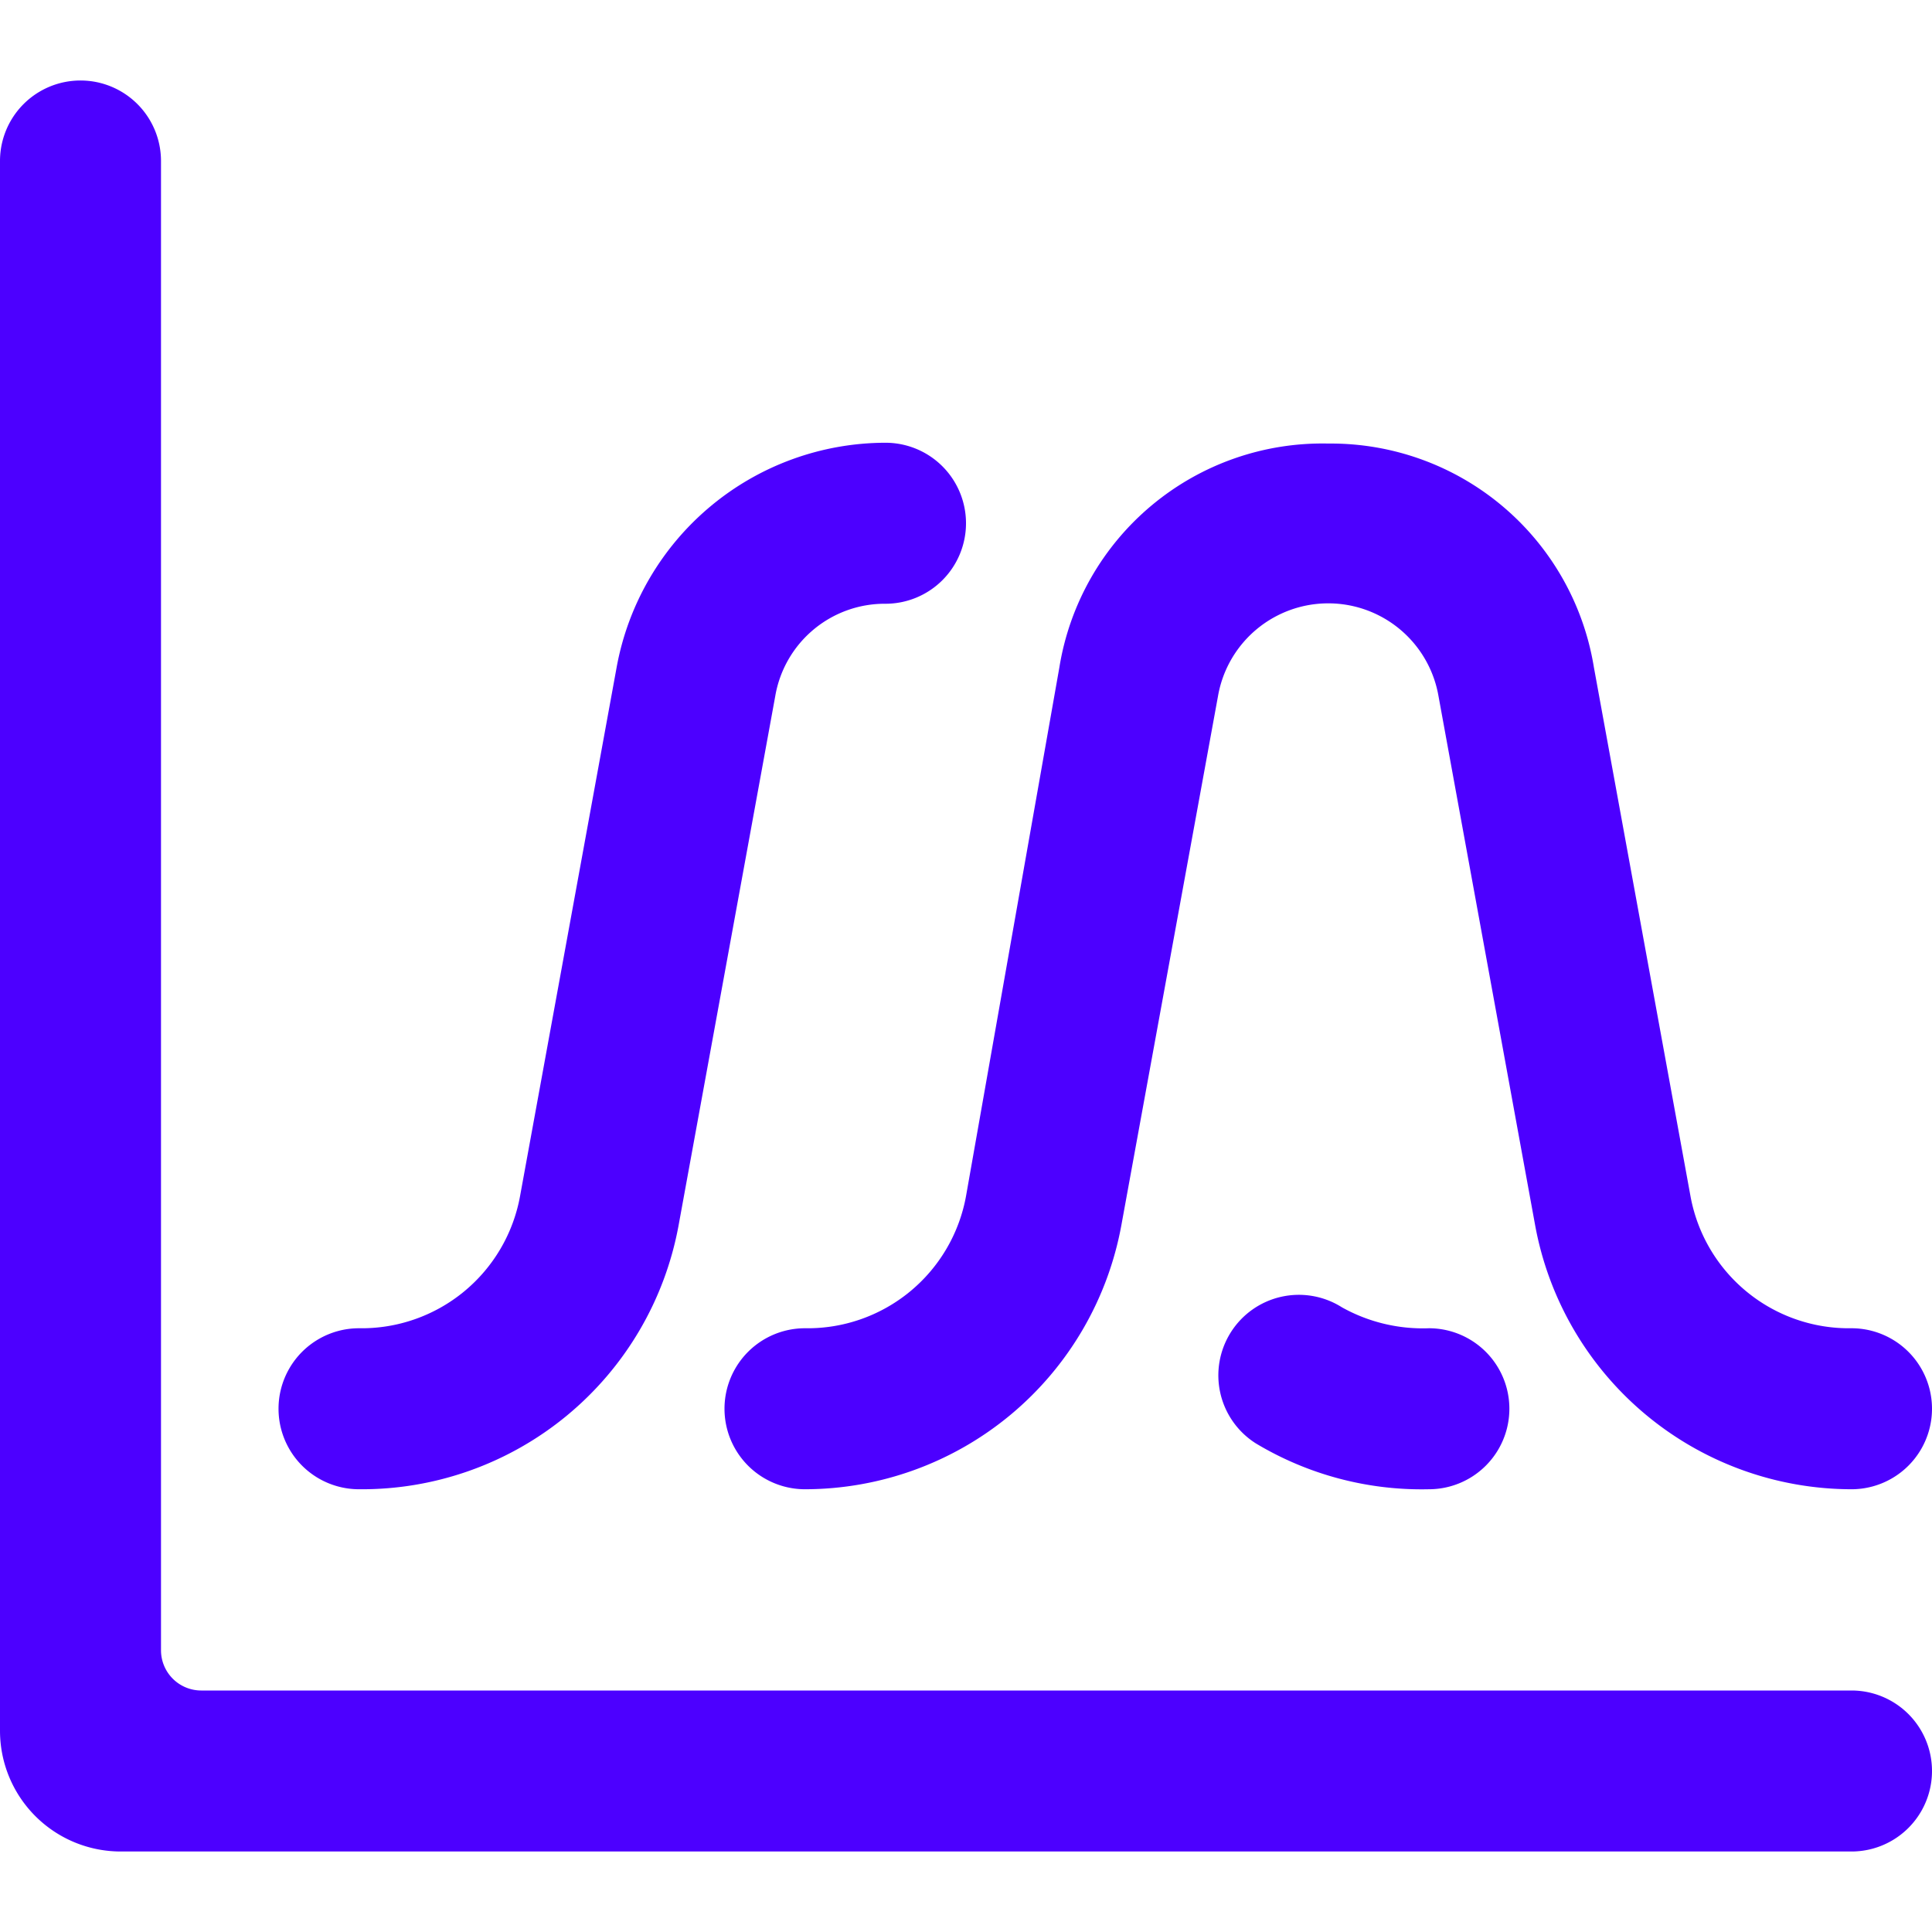 <svg xmlns="http://www.w3.org/2000/svg" viewBox="0 0 24 24" id="Analytics-Mountain--Streamline-Ultimate.svg" height="24" width="24"><desc>Analytics Mountain Streamline Icon: https://streamlinehq.com</desc><g id="Analytics-Mountain--Streamline-Ultimate.svg"><path d="M23 21H2.5a0.5 0.5 0 0 1 -0.5 -0.5V2a1 1 0 0 0 -2 0v19.5A1.5 1.5 0 0 0 1.5 23H23a1 1 0 0 0 0 -2Z" fill="#4c00ff" stroke-width="1"></path><path d="M17.75 18.5a1 1 0 0 0 0 -2 2.06 2.06 0 0 1 -1.08 -0.26 1 1 0 0 0 -1.38 0.31 1 1 0 0 0 0.31 1.38 4 4 0 0 0 2.15 0.57Z" fill="#4c00ff" stroke-width="1"></path><path d="m8.43 15.22 1.2 -6.57A1.38 1.38 0 0 1 11 7.5a1 1 0 0 0 1 -1 1 1 0 0 0 -1 -1 3.4 3.4 0 0 0 -3.34 2.79l-1.2 6.57a2 2 0 0 1 -2 1.64 1 1 0 0 0 0 2 4 4 0 0 0 3.97 -3.28Z" fill="#4c00ff" stroke-width="1"></path><path d="M23 16.5a2 2 0 0 1 -2 -1.64l-1.2 -6.57a3.31 3.31 0 0 0 -3.3 -2.78 3.31 3.31 0 0 0 -3.34 2.78L12 14.86a2 2 0 0 1 -2 1.64 1 1 0 0 0 0 2 4 4 0 0 0 3.93 -3.28l1.2 -6.57a1.39 1.39 0 0 1 2.74 0l1.2 6.57A4 4 0 0 0 23 18.5a1 1 0 0 0 0 -2Z" fill="#4c00ff" stroke-width="1"></path></g></svg>